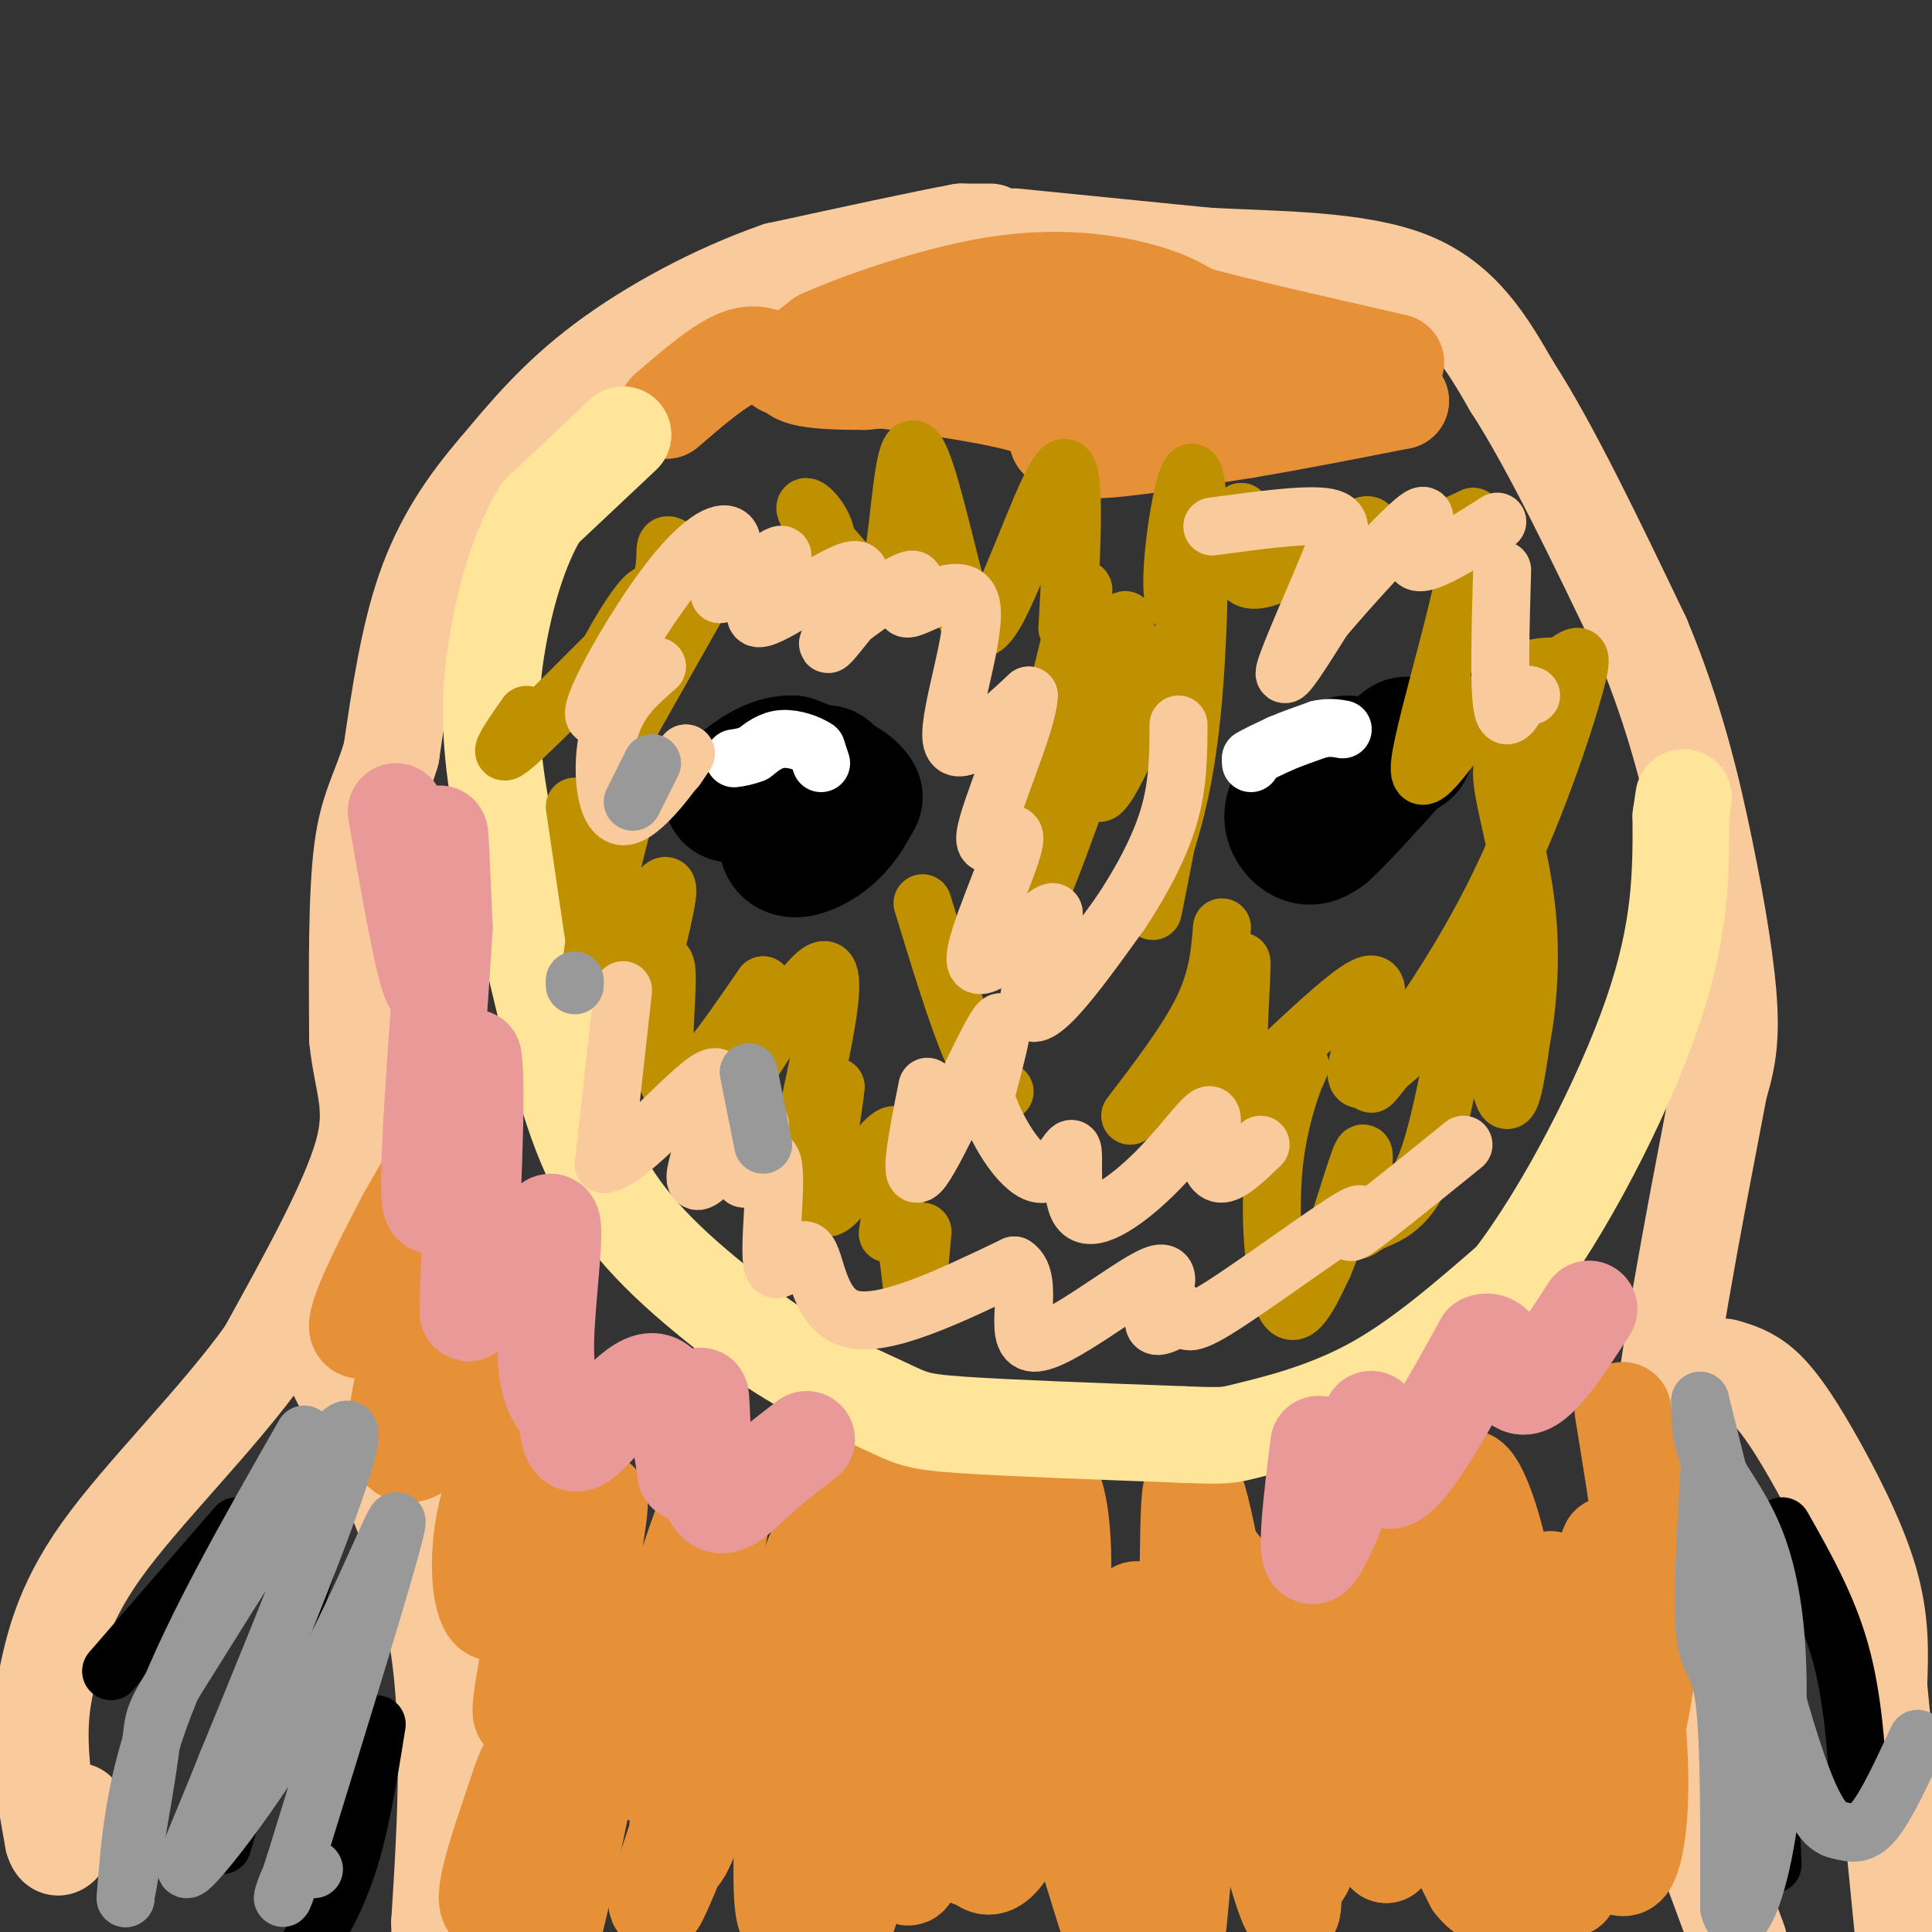 <svg viewBox='0 0 400 400' version='1.1' xmlns='http://www.w3.org/2000/svg' xmlns:xlink='http://www.w3.org/1999/xlink'><rect x="0" y="0" width="400" height="400" fill="#333333" stroke="none"/><g fill='none' stroke='#f9cb9c' stroke-width='20' stroke-linecap='round' stroke-linejoin='round'><path d='M205,48c0.000,0.000 -6.000,0.000 -6,0'/><path d='M199,48c-7.333,1.333 -22.667,4.667 -38,8'/><path d='M161,56c-12.933,4.489 -26.267,11.711 -36,19c-9.733,7.289 -15.867,14.644 -22,22'/><path d='M103,97c-6.444,7.467 -11.556,15.133 -15,25c-3.444,9.867 -5.222,21.933 -7,34'/><path d='M81,156c-2.378,8.000 -4.822,11.000 -6,20c-1.178,9.000 -1.089,24.000 -1,39'/><path d='M74,215c0.956,9.578 3.844,14.022 1,24c-2.844,9.978 -11.422,25.489 -20,41'/><path d='M55,280c-10.133,14.156 -25.467,29.044 -34,41c-8.533,11.956 -10.267,20.978 -12,30'/><path d='M9,351c-1.667,10.000 0.167,20.000 2,30'/><path d='M11,381c1.167,4.000 3.083,-1.000 5,-6'/><path d='M210,49c0.000,0.000 40.000,4.000 40,4'/><path d='M250,53c14.622,0.756 31.178,0.644 42,5c10.822,4.356 15.911,13.178 21,22'/><path d='M313,80c8.000,12.333 17.500,32.167 27,52'/><path d='M340,132c6.798,16.226 10.292,30.792 13,44c2.708,13.208 4.631,25.060 5,33c0.369,7.940 -0.815,11.970 -2,16'/><path d='M356,225c-3.067,16.356 -9.733,49.244 -12,70c-2.267,20.756 -0.133,29.378 2,38'/><path d='M346,333c1.000,11.167 2.500,20.083 4,29'/><path d='M350,362c1.000,6.000 1.500,6.500 2,7'/><path d='M357,283c2.595,0.750 5.190,1.500 8,4c2.810,2.500 5.833,6.750 10,14c4.167,7.250 9.476,17.500 12,26c2.524,8.500 2.262,15.250 2,22'/><path d='M389,349c1.167,12.167 3.083,31.583 5,51'/><path d='M350,375c0.000,0.000 10.000,27.000 10,27'/><path d='M69,283c8.667,16.917 17.333,33.833 21,53c3.667,19.167 2.333,40.583 1,62'/><path d='M91,398c0.167,10.333 0.083,5.167 0,0'/></g>
<g fill='none' stroke='#e69138' stroke-width='20' stroke-linecap='round' stroke-linejoin='round'><path d='M88,245c0.000,0.000 -4.000,7.000 -4,7'/><path d='M84,252c-3.289,6.200 -9.511,18.200 -10,22c-0.489,3.800 4.756,-0.600 10,-5'/><path d='M84,269c3.244,-1.889 6.356,-4.111 7,-4c0.644,0.111 -1.178,2.556 -3,5'/><path d='M88,270c-2.214,6.631 -6.250,20.708 -6,27c0.250,6.292 4.786,4.798 9,-1c4.214,-5.798 8.107,-15.899 12,-26'/><path d='M103,270c0.019,-0.026 -5.933,12.911 -9,20c-3.067,7.089 -3.249,8.332 0,3c3.249,-5.332 9.928,-17.238 12,-15c2.072,2.238 -0.464,18.619 -3,35'/><path d='M103,313c-0.951,7.397 -1.829,8.388 0,3c1.829,-5.388 6.367,-17.156 6,-19c-0.367,-1.844 -5.637,6.234 -8,15c-2.363,8.766 -1.818,18.219 0,21c1.818,2.781 4.909,-1.109 8,-5'/><path d='M109,328c4.286,-11.964 11.000,-39.375 10,-33c-1.000,6.375 -9.714,46.536 -11,57c-1.286,10.464 4.857,-8.768 11,-28'/><path d='M119,324c3.211,-9.059 5.739,-17.706 5,-11c-0.739,6.706 -4.744,28.767 -7,40c-2.256,11.233 -2.761,11.640 0,3c2.761,-8.640 8.789,-26.326 10,-27c1.211,-0.674 -2.394,15.663 -6,32'/><path d='M121,361c-1.898,7.694 -3.643,10.928 -2,4c1.643,-6.928 6.673,-24.019 6,-17c-0.673,7.019 -7.049,38.148 -10,50c-2.951,11.852 -2.475,4.426 -2,-3'/><path d='M113,395c-0.575,-6.892 -1.014,-22.623 -2,-28c-0.986,-5.377 -2.521,-0.399 -5,7c-2.479,7.399 -5.902,17.220 -5,20c0.902,2.780 6.127,-1.482 9,-4c2.873,-2.518 3.392,-3.291 9,-14c5.608,-10.709 16.304,-31.355 27,-52'/><path d='M146,324c0.823,3.508 -10.620,38.277 -12,43c-1.380,4.723 7.304,-20.599 12,-38c4.696,-17.401 5.403,-26.881 2,-20c-3.403,6.881 -10.916,30.122 -11,36c-0.084,5.878 7.262,-5.606 10,-9c2.738,-3.394 0.869,1.303 -1,6'/><path d='M146,342c-1.796,10.306 -5.785,33.071 -6,40c-0.215,6.929 3.344,-1.978 6,-11c2.656,-9.022 4.407,-18.160 1,-10c-3.407,8.160 -11.974,33.617 -11,33c0.974,-0.617 11.487,-27.309 22,-54'/><path d='M158,340c2.207,-4.728 -3.274,10.452 -2,13c1.274,2.548 9.303,-7.535 15,-21c5.697,-13.465 9.063,-30.310 9,-25c-0.063,5.310 -3.555,32.776 -5,37c-1.445,4.224 -0.841,-14.793 -2,-20c-1.159,-5.207 -4.079,3.397 -7,12'/><path d='M166,336c-2.894,9.847 -6.628,28.465 -6,35c0.628,6.535 5.620,0.985 9,-12c3.380,-12.985 5.150,-33.407 5,-41c-0.150,-7.593 -2.220,-2.357 -4,1c-1.780,3.357 -3.270,4.836 -5,20c-1.730,15.164 -3.701,44.014 -3,54c0.701,9.986 4.075,1.110 6,-2c1.925,-3.110 2.403,-0.453 4,-7c1.597,-6.547 4.313,-22.299 5,-31c0.687,-8.701 -0.657,-10.350 -2,-12'/><path d='M175,341c-1.567,9.440 -4.483,39.039 -4,52c0.483,12.961 4.367,9.283 8,-10c3.633,-19.283 7.015,-54.173 8,-53c0.985,1.173 -0.427,38.407 0,52c0.427,13.593 2.692,3.544 5,-5c2.308,-8.544 4.659,-15.584 5,-22c0.341,-6.416 -1.330,-12.208 -3,-18'/><path d='M194,337c0.524,5.552 3.334,28.433 5,39c1.666,10.567 2.187,8.820 3,9c0.813,0.180 1.919,2.287 4,1c2.081,-1.287 5.139,-5.967 8,-17c2.861,-11.033 5.526,-28.419 6,-41c0.474,-12.581 -1.243,-20.357 -3,-21c-1.757,-0.643 -3.553,5.848 -5,21c-1.447,15.152 -2.543,38.964 -2,42c0.543,3.036 2.727,-14.704 1,-30c-1.727,-15.296 -7.363,-28.148 -13,-41'/><path d='M198,299c-2.496,-5.147 -2.237,2.484 -1,14c1.237,11.516 3.450,26.917 7,40c3.550,13.083 8.436,23.847 12,26c3.564,2.153 5.806,-4.304 7,-6c1.194,-1.696 1.341,1.370 1,-7c-0.341,-8.370 -1.169,-28.177 -3,-33c-1.831,-4.823 -4.666,5.336 -3,20c1.666,14.664 7.833,33.832 14,53'/><path d='M244,398c1.231,-12.715 2.461,-25.430 1,-37c-1.461,-11.570 -5.614,-21.994 -8,-26c-2.386,-4.006 -3.004,-1.593 -3,11c0.004,12.593 0.630,35.365 3,39c2.370,3.635 6.484,-11.868 8,-32c1.516,-20.132 0.433,-44.895 2,-45c1.567,-0.105 5.783,24.447 10,49'/><path d='M257,357c2.196,6.188 2.686,-2.841 2,-11c-0.686,-8.159 -2.548,-15.447 -5,-20c-2.452,-4.553 -5.492,-6.372 -3,8c2.492,14.372 10.518,44.935 14,56c3.482,11.065 2.419,2.634 3,0c0.581,-2.634 2.805,0.531 4,-12c1.195,-12.531 1.360,-40.758 1,-47c-0.360,-6.242 -1.246,9.502 1,22c2.246,12.498 7.623,21.749 13,31'/><path d='M287,384c1.792,-4.282 -0.227,-30.487 -1,-38c-0.773,-7.513 -0.298,3.666 1,9c1.298,5.334 3.421,4.823 5,-6c1.579,-10.823 2.614,-31.958 2,-40c-0.614,-8.042 -2.876,-2.991 -4,6c-1.124,8.991 -1.110,21.921 -1,30c0.110,8.079 0.317,11.308 3,18c2.683,6.692 7.841,16.846 13,27'/><path d='M305,390c3.517,4.558 5.808,2.452 7,-6c1.192,-8.452 1.283,-23.251 1,-35c-0.283,-11.749 -0.942,-20.448 -3,-29c-2.058,-8.552 -5.516,-16.956 -7,-13c-1.484,3.956 -0.996,20.273 2,39c2.996,18.727 8.498,39.863 14,61'/><path d='M325,391c-2.041,-31.305 -4.081,-62.609 -4,-64c0.081,-1.391 2.285,27.132 5,42c2.715,14.868 5.943,16.081 8,17c2.057,0.919 2.943,1.545 4,-2c1.057,-3.545 2.283,-11.259 1,-27c-1.283,-15.741 -5.076,-39.507 -6,-37c-0.924,2.507 1.022,31.288 3,39c1.978,7.712 3.989,-5.644 6,-19'/><path d='M342,340c0.000,-11.167 -3.000,-29.583 -6,-48'/><path d='M138,85c5.500,-4.750 11.000,-9.500 15,-11c4.000,-1.500 6.500,0.250 9,2'/><path d='M162,76c11.400,1.511 35.400,4.289 47,7c11.600,2.711 10.800,5.356 10,8'/><path d='M219,91c2.756,1.867 4.644,2.533 11,2c6.356,-0.533 17.178,-2.267 28,-4'/><path d='M258,89c10.000,-1.667 21.000,-3.833 32,-6'/><path d='M290,83c-3.156,-2.622 -27.044,-6.178 -49,-7c-21.956,-0.822 -41.978,1.089 -62,3'/><path d='M179,79c-13.244,0.067 -15.356,-1.267 -15,-3c0.356,-1.733 3.178,-3.867 6,-6'/><path d='M170,70c7.488,-3.417 23.208,-8.958 36,-11c12.792,-2.042 22.655,-0.583 29,1c6.345,1.583 9.173,3.292 12,5'/><path d='M247,65c9.000,2.500 25.500,6.250 42,10'/></g>
<g fill='none' stroke='#ffe599' stroke-width='20' stroke-linecap='round' stroke-linejoin='round'><path d='M129,90c0.000,0.000 -17.000,16.000 -17,16'/><path d='M112,106c-4.548,7.345 -7.417,17.708 -9,27c-1.583,9.292 -1.881,17.512 0,30c1.881,12.488 5.940,29.244 10,46'/><path d='M113,209c3.378,14.578 6.822,28.022 14,39c7.178,10.978 18.089,19.489 29,28'/><path d='M156,276c10.190,7.512 21.167,12.292 27,15c5.833,2.708 6.524,3.345 16,4c9.476,0.655 27.738,1.327 46,2'/><path d='M245,297c9.143,0.357 9.000,0.250 14,-1c5.000,-1.250 15.143,-3.643 25,-9c9.857,-5.357 19.429,-13.679 29,-22'/><path d='M313,265c10.689,-13.822 22.911,-37.378 29,-55c6.089,-17.622 6.044,-29.311 6,-41'/><path d='M348,169c1.000,-6.833 0.500,-3.417 0,0'/></g>
<g fill='none' stroke='#ea9999' stroke-width='20' stroke-linecap='round' stroke-linejoin='round'><path d='M82,168c3.289,18.933 6.578,37.867 8,36c1.422,-1.867 0.978,-24.533 1,-30c0.022,-5.467 0.511,6.267 1,18'/><path d='M92,192c-0.911,16.533 -3.689,48.867 -3,56c0.689,7.133 4.844,-10.933 9,-29'/><path d='M98,219c1.133,6.067 -0.533,35.733 -1,47c-0.467,11.267 0.267,4.133 1,-3'/><path d='M98,263c1.320,-3.844 4.119,-11.956 5,-9c0.881,2.956 -0.156,16.978 2,16c2.156,-0.978 7.503,-16.956 9,-17c1.497,-0.044 -0.858,15.844 -1,25c-0.142,9.156 1.929,11.578 4,14'/><path d='M117,292c0.774,4.464 0.708,8.625 4,6c3.292,-2.625 9.940,-12.036 14,-12c4.060,0.036 5.530,9.518 7,19'/><path d='M142,305c1.750,-1.900 2.624,-16.148 3,-16c0.376,0.148 0.255,14.694 2,20c1.745,5.306 5.356,1.373 9,-2c3.644,-3.373 7.322,-6.187 11,-9'/><path d='M273,299c-1.506,12.148 -3.011,24.297 -1,23c2.011,-1.297 7.539,-16.038 10,-23c2.461,-6.962 1.855,-6.144 2,-2c0.145,4.144 1.041,11.612 5,9c3.959,-2.612 10.979,-15.306 18,-28'/><path d='M307,278c3.956,-1.644 4.844,8.244 8,9c3.156,0.756 8.578,-7.622 14,-16'/></g>
<g fill='none' stroke='#000000' stroke-width='28' stroke-linecap='round' stroke-linejoin='round'><path d='M171,160c0.000,0.000 -4.000,1.000 -4,1'/><path d='M167,161c-1.333,2.500 -2.667,8.250 -4,14'/><path d='M163,175c0.889,2.089 5.111,0.311 8,-2c2.889,-2.311 4.444,-5.156 6,-8'/><path d='M177,165c-1.167,-2.500 -7.083,-4.750 -13,-7'/><path d='M164,158c-4.167,-0.167 -8.083,2.917 -12,6'/><path d='M152,164c-1.667,1.000 0.167,0.500 2,0'/><path d='M279,158c0.000,0.000 -11.000,9.000 -11,9'/><path d='M268,167c-1.444,2.778 0.444,5.222 2,6c1.556,0.778 2.778,-0.111 4,-1'/><path d='M274,172c3.167,-2.833 9.083,-9.417 15,-16'/><path d='M289,156c2.833,-2.833 2.417,-1.917 2,-1'/></g>
<g fill='none' stroke='#ffffff' stroke-width='12' stroke-linecap='round' stroke-linejoin='round'><path d='M170,158c0.000,0.000 -1.000,-3.000 -1,-3'/><path d='M169,155c-1.444,-1.044 -4.556,-2.156 -7,-2c-2.444,0.156 -4.222,1.578 -6,3'/><path d='M156,156c-1.667,0.667 -2.833,0.833 -4,1'/><path d='M259,158c0.000,0.000 0.000,-1.000 0,-1'/><path d='M259,157c1.000,-0.667 3.500,-1.833 6,-3'/><path d='M265,154c2.333,-1.000 5.167,-2.000 8,-3'/><path d='M273,151c2.167,-0.500 3.583,-0.250 5,0'/></g>
<g fill='none' stroke='#bf9000' stroke-width='12' stroke-linecap='round' stroke-linejoin='round'><path d='M191,187c3.583,11.750 7.167,23.500 10,30c2.833,6.500 4.917,7.750 7,9'/><path d='M253,192c-0.417,5.250 -0.833,10.500 -4,17c-3.167,6.500 -9.083,14.250 -15,22'/><path d='M119,167c0.000,0.000 5.000,34.000 5,34'/><path d='M129,170c-3.956,15.533 -7.911,31.067 -6,32c1.911,0.933 9.689,-12.733 13,-17c3.311,-4.267 2.156,0.867 1,6'/><path d='M137,191c-0.812,4.217 -3.341,11.759 -3,12c0.341,0.241 3.553,-6.820 4,-2c0.447,4.820 -1.872,21.520 1,24c2.872,2.480 10.936,-9.260 19,-21'/><path d='M158,204c-1.300,6.349 -14.049,32.722 -12,31c2.049,-1.722 18.898,-31.541 24,-34c5.102,-2.459 -1.542,22.440 -3,31c-1.458,8.560 2.271,0.780 6,-7'/><path d='M173,225c-0.397,5.821 -4.388,23.872 -2,25c2.388,1.128 11.156,-14.667 14,-15c2.844,-0.333 -0.234,14.795 -1,19c-0.766,4.205 0.781,-2.513 2,-2c1.219,0.513 2.109,8.256 3,16'/><path d='M189,268c0.833,0.500 1.417,-6.250 2,-13'/><path d='M109,148c-4.024,5.780 -8.048,11.560 0,4c8.048,-7.560 28.167,-28.458 36,-35c7.833,-6.542 3.381,1.274 -1,9c-4.381,7.726 -8.690,15.363 -13,23'/><path d='M131,149c-0.190,-3.684 5.836,-24.393 4,-26c-1.836,-1.607 -11.533,15.889 -12,19c-0.467,3.111 8.297,-8.162 12,-16c3.703,-7.838 2.344,-12.239 3,-13c0.656,-0.761 3.328,2.120 6,5'/><path d='M144,118c1.583,1.541 2.539,2.893 6,4c3.461,1.107 9.427,1.968 14,0c4.573,-1.968 7.751,-6.765 7,-11c-0.751,-4.235 -5.433,-7.910 -4,-5c1.433,2.910 8.981,12.403 13,15c4.019,2.597 4.510,-1.701 5,-6'/><path d='M185,115c1.281,-7.126 1.984,-21.940 4,-22c2.016,-0.060 5.344,14.633 8,25c2.656,10.367 4.638,16.406 9,9c4.362,-7.406 11.103,-28.259 14,-30c2.897,-1.741 1.948,15.629 1,33'/><path d='M221,130c1.356,1.400 4.244,-11.600 3,-7c-1.244,4.600 -6.622,26.800 -12,49'/><path d='M212,172c-2.622,14.022 -3.178,24.578 0,20c3.178,-4.578 10.089,-24.289 17,-44'/><path d='M229,148c3.891,-13.439 5.120,-25.038 3,-17c-2.120,8.038 -7.589,35.711 -4,33c3.589,-2.711 16.235,-35.807 19,-34c2.765,1.807 -4.353,38.516 -7,52c-2.647,13.484 -0.824,3.742 1,-6'/><path d='M241,176c1.405,-4.628 4.418,-13.199 6,-31c1.582,-17.801 1.734,-44.831 0,-47c-1.734,-2.169 -5.352,20.523 -4,26c1.352,5.477 7.676,-6.262 14,-18'/><path d='M257,106c1.171,1.174 -2.903,13.108 2,14c4.903,0.892 18.781,-9.260 23,-11c4.219,-1.740 -1.223,4.931 1,6c2.223,1.069 12.112,-3.466 22,-8'/><path d='M305,107c0.262,10.988 -10.083,42.458 -11,51c-0.917,8.542 7.595,-5.845 14,-13c6.405,-7.155 10.702,-7.077 15,-7'/><path d='M323,138c3.660,-2.260 5.311,-4.410 3,4c-2.311,8.410 -8.584,27.380 -17,44c-8.416,16.620 -18.976,30.892 -23,36c-4.024,5.108 -1.512,1.054 1,-3'/><path d='M287,219c4.598,-5.596 15.592,-18.085 20,-22c4.408,-3.915 2.231,0.744 -5,9c-7.231,8.256 -19.516,20.110 -21,17c-1.484,-3.110 7.831,-21.183 2,-19c-5.831,2.183 -26.809,24.624 -34,29c-7.191,4.376 -0.596,-9.312 6,-23'/><path d='M255,210c1.522,-7.641 2.326,-15.245 2,-8c-0.326,7.245 -1.781,29.339 1,33c2.781,3.661 9.797,-11.112 11,-14c1.203,-2.888 -3.407,6.107 -5,18c-1.593,11.893 -0.169,26.684 2,31c2.169,4.316 5.085,-1.842 8,-8'/><path d='M274,262c3.116,-7.208 6.905,-21.230 8,-23c1.095,-1.770 -0.504,8.710 -1,13c-0.496,4.290 0.110,2.390 3,1c2.890,-1.390 8.063,-2.269 12,-14c3.937,-11.731 6.637,-34.312 9,-36c2.363,-1.688 4.389,17.518 6,23c1.611,5.482 2.805,-2.759 4,-11'/><path d='M315,215c1.202,-6.238 2.208,-16.333 1,-27c-1.208,-10.667 -4.631,-21.905 -5,-27c-0.369,-5.095 2.315,-4.048 5,-3'/></g>
<g fill='none' stroke='#f9cb9c' stroke-width='12' stroke-linecap='round' stroke-linejoin='round'><path d='M129,205c0.000,0.000 -4.000,36.000 -4,36'/><path d='M125,241c5.030,0.010 19.606,-17.967 23,-18c3.394,-0.033 -4.394,17.876 -4,21c0.394,3.124 8.970,-8.536 12,-11c3.030,-2.464 0.515,4.268 -2,11'/><path d='M154,244c1.154,-0.370 5.038,-6.795 6,-3c0.962,3.795 -1.000,17.811 0,21c1.000,3.189 4.962,-4.449 7,-3c2.038,1.449 2.154,11.985 9,14c6.846,2.015 20.423,-4.493 34,-11'/><path d='M210,262c4.632,2.917 -0.789,15.710 4,16c4.789,0.290 19.789,-11.922 25,-14c5.211,-2.078 0.632,5.978 0,9c-0.632,3.022 2.684,1.011 6,-1'/><path d='M245,272c0.743,0.876 -0.399,3.565 7,-1c7.399,-4.565 23.338,-16.383 28,-19c4.662,-2.617 -1.954,3.967 0,3c1.954,-0.967 12.477,-9.483 23,-18'/><path d='M140,159c0.000,0.000 2.000,-3.000 2,-3'/><path d='M142,156c-2.333,3.321 -9.167,13.125 -13,13c-3.833,-0.125 -4.667,-10.179 -3,-17c1.667,-6.821 5.833,-10.411 10,-14'/><path d='M136,138c-2.093,1.537 -12.324,12.381 -13,10c-0.676,-2.381 8.203,-17.987 15,-27c6.797,-9.013 11.514,-11.432 13,-10c1.486,1.432 -0.257,6.716 -2,12'/><path d='M149,123c3.288,-0.970 12.508,-9.395 13,-8c0.492,1.395 -7.744,12.611 -5,13c2.744,0.389 16.470,-10.049 20,-10c3.530,0.049 -3.134,10.585 -5,14c-1.866,3.415 1.067,-0.293 4,-4'/><path d='M176,128c3.866,-2.938 11.530,-8.285 13,-8c1.470,0.285 -3.256,6.200 -1,6c2.256,-0.200 11.492,-6.515 13,-1c1.508,5.515 -4.712,22.862 -4,28c0.712,5.138 8.356,-1.931 16,-9'/><path d='M213,144c-0.117,5.563 -8.410,23.971 -9,29c-0.590,5.029 6.522,-3.322 6,1c-0.522,4.322 -8.679,21.318 -8,25c0.679,3.682 10.194,-5.948 14,-9c3.806,-3.052 1.903,0.474 0,4'/><path d='M216,194c-0.881,3.702 -3.083,10.958 -3,14c0.083,3.042 2.452,1.869 6,-2c3.548,-3.869 8.274,-10.435 13,-17'/><path d='M232,189c4.156,-6.244 8.044,-13.356 10,-20c1.956,-6.644 1.978,-12.822 2,-19'/><path d='M251,109c9.292,-1.256 18.583,-2.512 23,-2c4.417,0.512 3.958,2.792 1,10c-2.958,7.208 -8.417,19.345 -9,22c-0.583,2.655 3.708,-4.173 8,-11'/><path d='M274,128c6.024,-7.083 17.083,-19.292 20,-21c2.917,-1.708 -2.310,7.083 -1,9c1.310,1.917 9.155,-3.042 17,-8'/><path d='M311,118c-0.333,11.833 -0.667,23.667 0,28c0.667,4.333 2.333,1.167 4,-2'/><path d='M315,144c1.000,-0.333 1.500,-0.167 2,0'/><path d='M192,225c-2.133,10.711 -4.267,21.422 -1,17c3.267,-4.422 11.933,-23.978 15,-29c3.067,-5.022 0.533,4.489 -2,14'/><path d='M204,227c1.737,6.324 7.080,15.134 11,16c3.920,0.866 6.418,-6.213 7,-5c0.582,1.213 -0.751,10.717 2,13c2.751,2.283 9.587,-2.655 15,-8c5.413,-5.345 9.404,-11.099 11,-12c1.596,-0.901 0.798,3.049 0,7'/><path d='M250,238c0.311,2.467 1.089,5.133 3,5c1.911,-0.133 4.956,-3.067 8,-6'/></g>
<g fill='none' stroke='#000000' stroke-width='12' stroke-linecap='round' stroke-linejoin='round'><path d='M49,316c0.000,0.000 -26.000,30.000 -26,30'/><path d='M66,316c0.000,0.000 -20.000,66.000 -20,66'/><path d='M78,357c-1.667,10.417 -3.333,20.833 -6,29c-2.667,8.167 -6.333,14.083 -10,20'/><path d='M356,310c3.083,10.667 6.167,21.333 8,34c1.833,12.667 2.417,27.333 3,42'/><path d='M369,316c4.667,8.250 9.333,16.500 12,26c2.667,9.500 3.333,20.250 4,31'/></g>
<g fill='none' stroke='#999999' stroke-width='12' stroke-linecap='round' stroke-linejoin='round'><path d='M63,297c-11.417,20.000 -22.833,40.000 -29,56c-6.167,16.000 -7.083,28.000 -8,40'/><path d='M26,393c-0.061,-0.287 3.788,-21.005 5,-30c1.212,-8.995 -0.212,-6.268 9,-21c9.212,-14.732 29.061,-46.923 32,-46c2.939,0.923 -11.030,34.962 -25,69'/><path d='M47,365c-6.707,17.000 -10.973,25.000 -7,21c3.973,-4.000 16.185,-20.000 26,-38c9.815,-18.000 17.233,-38.000 16,-32c-1.233,6.000 -11.116,38.000 -21,70'/><path d='M61,386c-3.711,11.644 -2.489,5.756 -1,3c1.489,-2.756 3.244,-2.378 5,-2'/><path d='M354,303c-0.844,14.178 -1.689,28.356 -1,35c0.689,6.644 2.911,5.756 4,14c1.089,8.244 1.044,25.622 1,43'/><path d='M358,395c1.514,6.070 4.798,-0.255 7,-11c2.202,-10.745 3.322,-25.911 3,-38c-0.322,-12.089 -2.087,-21.101 -5,-28c-2.913,-6.899 -6.975,-11.685 -9,-16c-2.025,-4.315 -2.012,-8.157 -2,-12'/><path d='M352,290c3.183,12.581 12.142,50.032 18,69c5.858,18.968 8.616,19.453 11,20c2.384,0.547 4.396,1.156 7,-2c2.604,-3.156 5.802,-10.078 9,-17'/><path d='M135,158c0.000,0.000 -4.000,8.000 -4,8'/><path d='M119,203c0.000,0.000 0.000,1.000 0,1'/><path d='M155,222c0.000,0.000 3.000,15.000 3,15'/></g>
</svg>